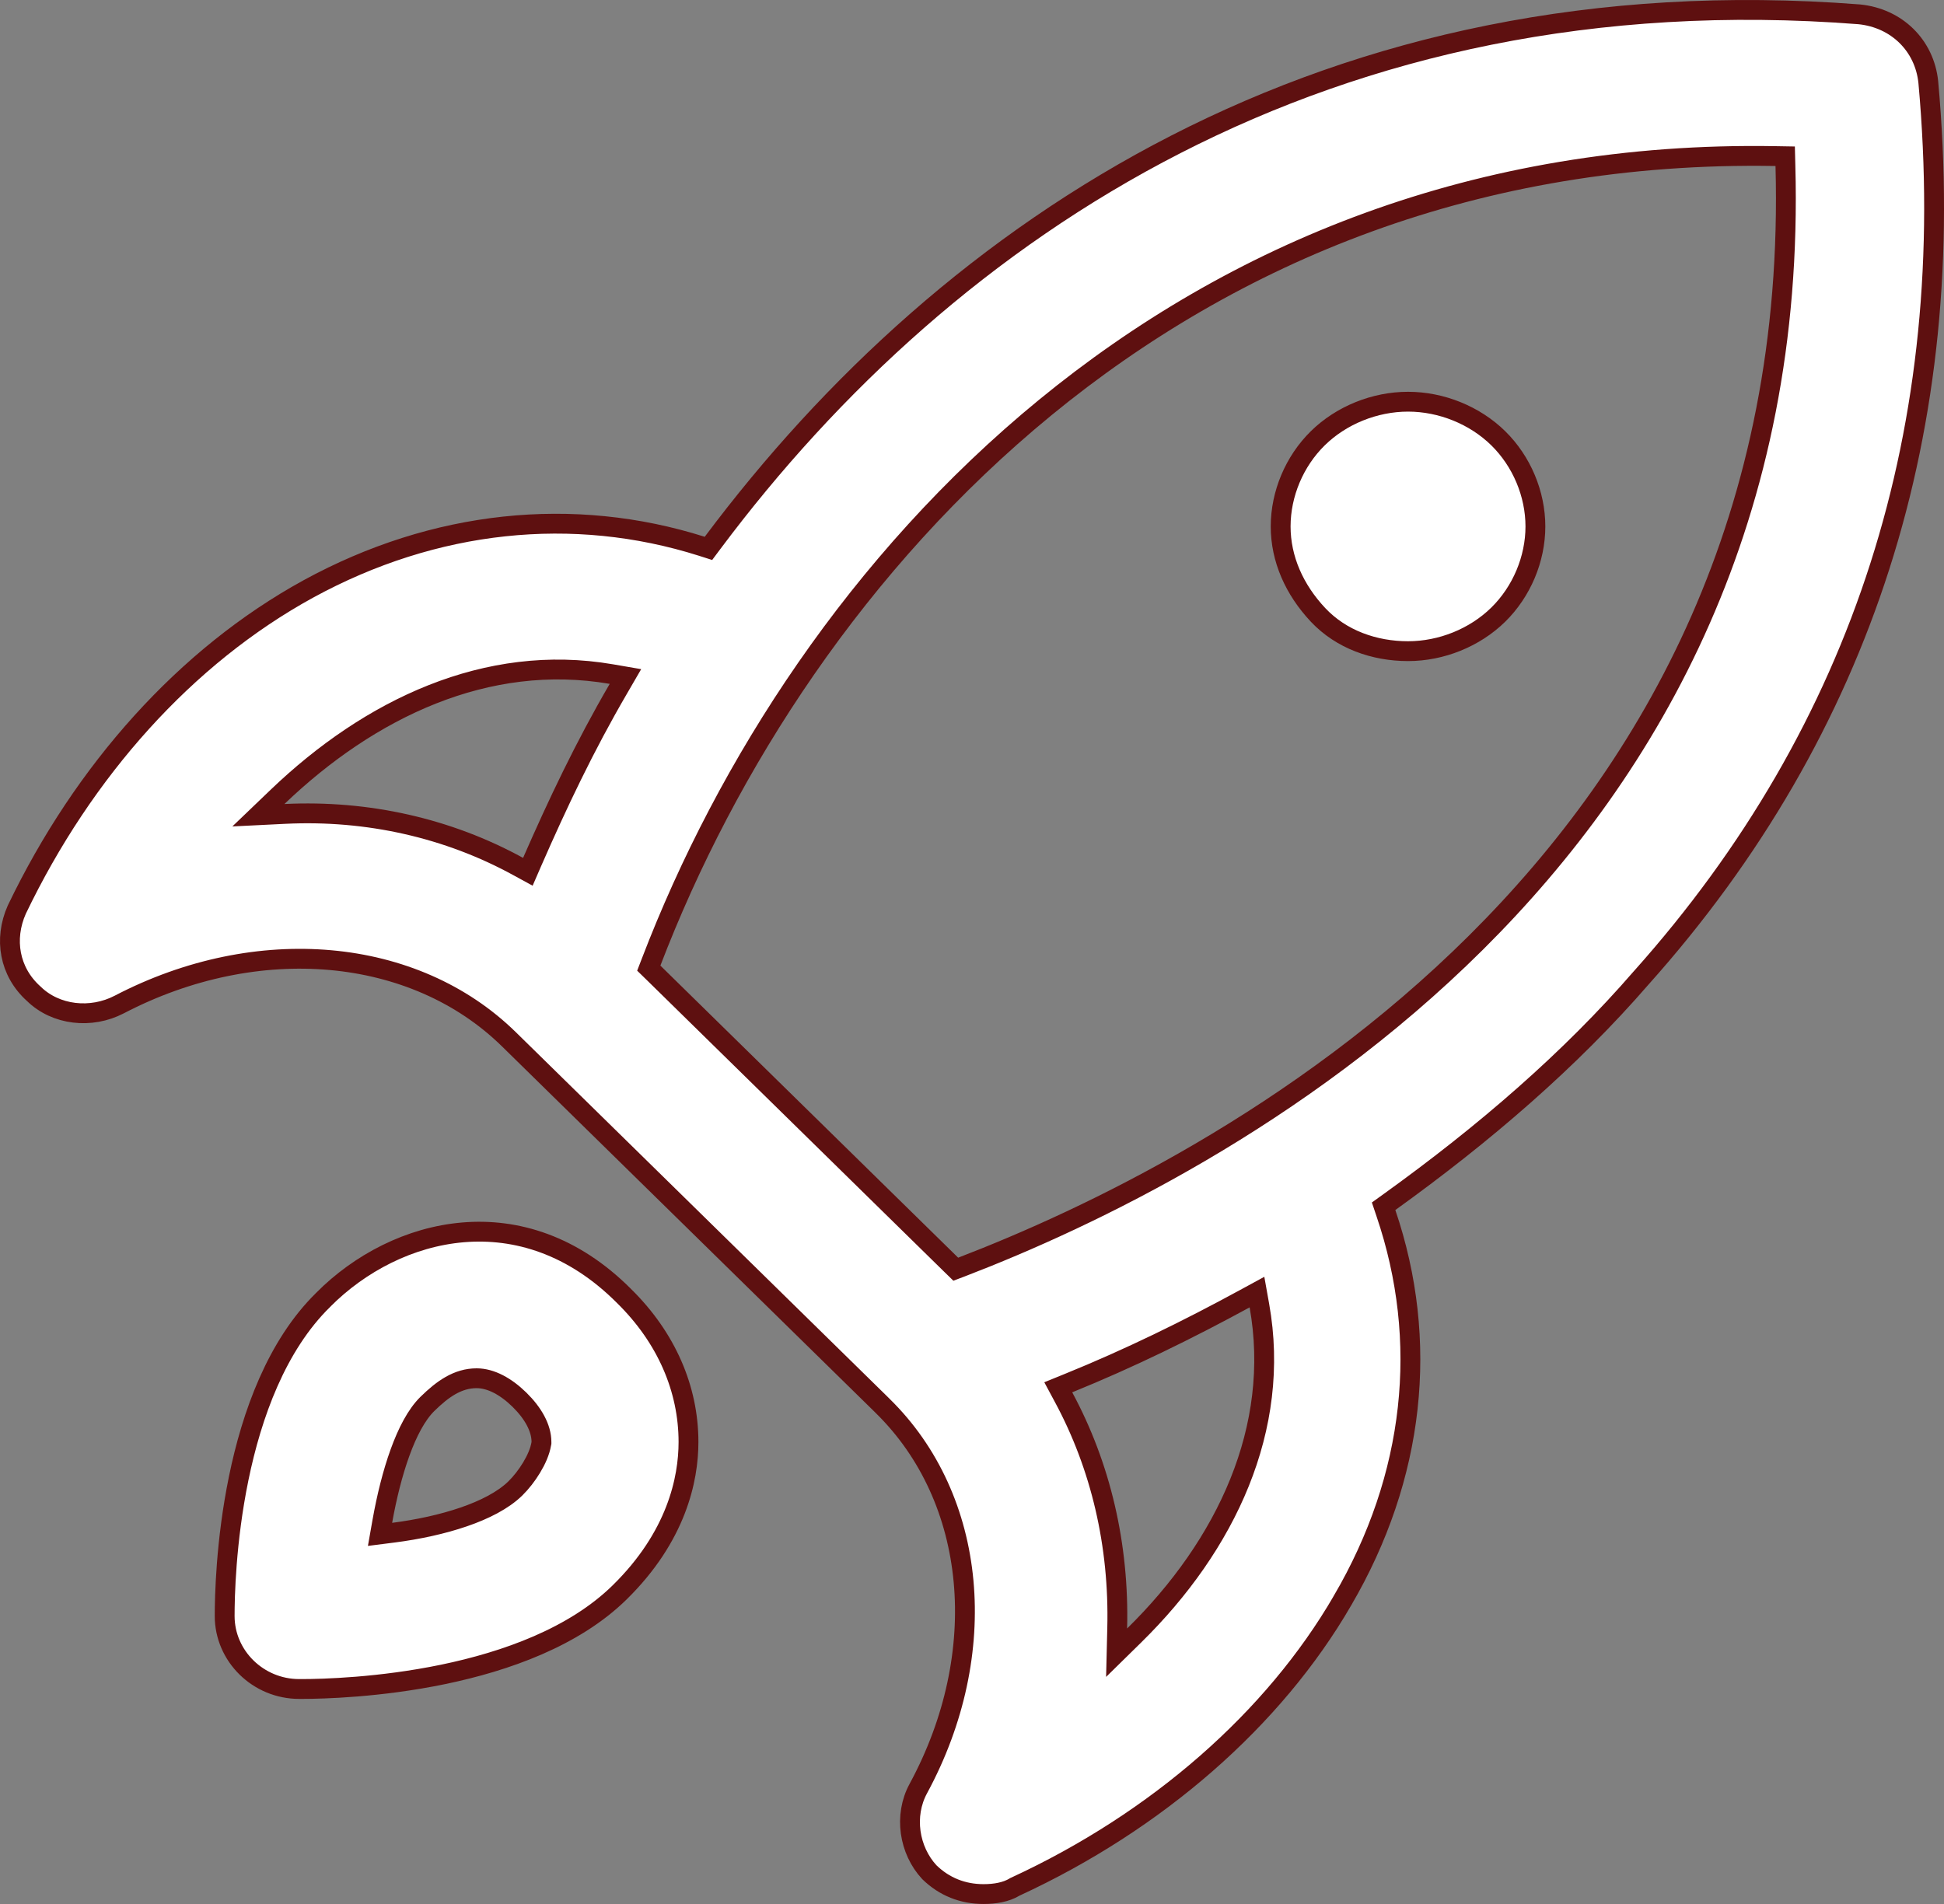 <svg width="49" height="48" viewBox="0 0 49 48" fill="none" xmlns="http://www.w3.org/2000/svg">
<rect x="0" y="0" width="49" height="48" fill="#808080" stroke="none"/>
<path d="M17.688 13.771L17.857 13.825L17.963 13.683C23.939 5.694 33.496 -0.675 46.861 0.361C47.809 0.455 48.509 1.147 48.604 2.068C49.396 10.775 46.967 18.382 41.373 24.646L41.37 24.649C39.577 26.72 37.41 28.587 35.025 30.302L34.875 30.41L34.934 30.586C36.028 33.804 35.666 37.228 33.837 40.354L33.837 40.355C32.109 43.333 29.17 45.911 25.59 47.564L25.579 47.569L25.569 47.576C25.356 47.701 25.086 47.75 24.79 47.75C24.27 47.75 23.803 47.567 23.425 47.199C22.913 46.646 22.776 45.773 23.147 45.09L23.147 45.09C24.998 41.671 24.635 37.784 22.25 35.445L22.197 35.392L12.828 26.201C10.445 23.864 6.489 23.508 3.008 25.323L3.008 25.323C2.295 25.695 1.404 25.596 0.85 25.052L0.85 25.052L0.843 25.046C0.237 24.497 0.093 23.677 0.423 22.933C2.107 19.424 4.681 16.543 7.769 14.849C10.959 13.104 14.456 12.748 17.688 13.771ZM6.996 20.089L6.513 20.552L7.182 20.519C9.266 20.417 11.297 20.877 13.065 21.847L13.305 21.978L13.414 21.727C14.051 20.27 14.739 18.817 15.584 17.367L15.765 17.055L15.41 16.994C12.27 16.454 9.32 17.863 6.996 20.089ZM28.16 41.048L28.145 41.665L28.585 41.233C30.912 38.95 32.295 35.999 31.744 32.916L31.683 32.574L31.378 32.74C29.947 33.52 28.465 34.247 26.932 34.869L26.674 34.974L26.806 35.22C27.743 36.955 28.213 38.949 28.16 41.048ZM23.976 31.885L24.091 31.997L24.241 31.94C30.642 29.481 45.487 21.848 45.003 4.178L44.997 3.939L44.758 3.935C29.659 3.671 20.215 14.323 16.412 24.254L16.353 24.407L16.47 24.521L23.976 31.885ZM8.143 32.773L8.145 32.77C9.067 31.841 10.331 31.18 11.675 31.068C13.011 30.956 14.444 31.386 15.723 32.666L15.725 32.668C16.799 33.722 17.354 35.017 17.354 36.354C17.354 37.289 17.054 38.736 15.618 40.145C14.472 41.27 12.759 41.883 11.165 42.213C9.577 42.541 8.145 42.58 7.595 42.58H7.542C6.504 42.58 5.663 41.747 5.663 40.741C5.663 40.279 5.689 38.862 6.017 37.266C6.346 35.664 6.972 33.922 8.143 32.773ZM9.638 38.347L9.579 38.682L9.916 38.639C10.541 38.559 11.158 38.425 11.689 38.242C12.216 38.061 12.682 37.824 12.988 37.525C13.137 37.379 13.283 37.192 13.399 36.999C13.514 36.809 13.611 36.596 13.644 36.396L13.648 36.375V36.354C13.648 35.997 13.435 35.623 13.094 35.288C12.752 34.953 12.373 34.746 12.014 34.746C11.537 34.746 11.156 35.018 10.774 35.392C10.493 35.668 10.265 36.116 10.082 36.622C9.896 37.135 9.747 37.737 9.638 38.347ZM37.764 11.048C38.355 11.628 38.701 12.451 38.701 13.272C38.701 14.092 38.355 14.916 37.764 15.496C37.173 16.076 36.331 16.416 35.491 16.416C34.641 16.416 33.807 16.122 33.224 15.503C32.622 14.863 32.28 14.087 32.28 13.272C32.28 12.451 32.626 11.628 33.217 11.048C33.808 10.468 34.65 10.127 35.491 10.127C36.331 10.127 37.173 10.468 37.764 11.048Z" fill="white" stroke="#5E1010" stroke-width="0.5"/>
</svg>
